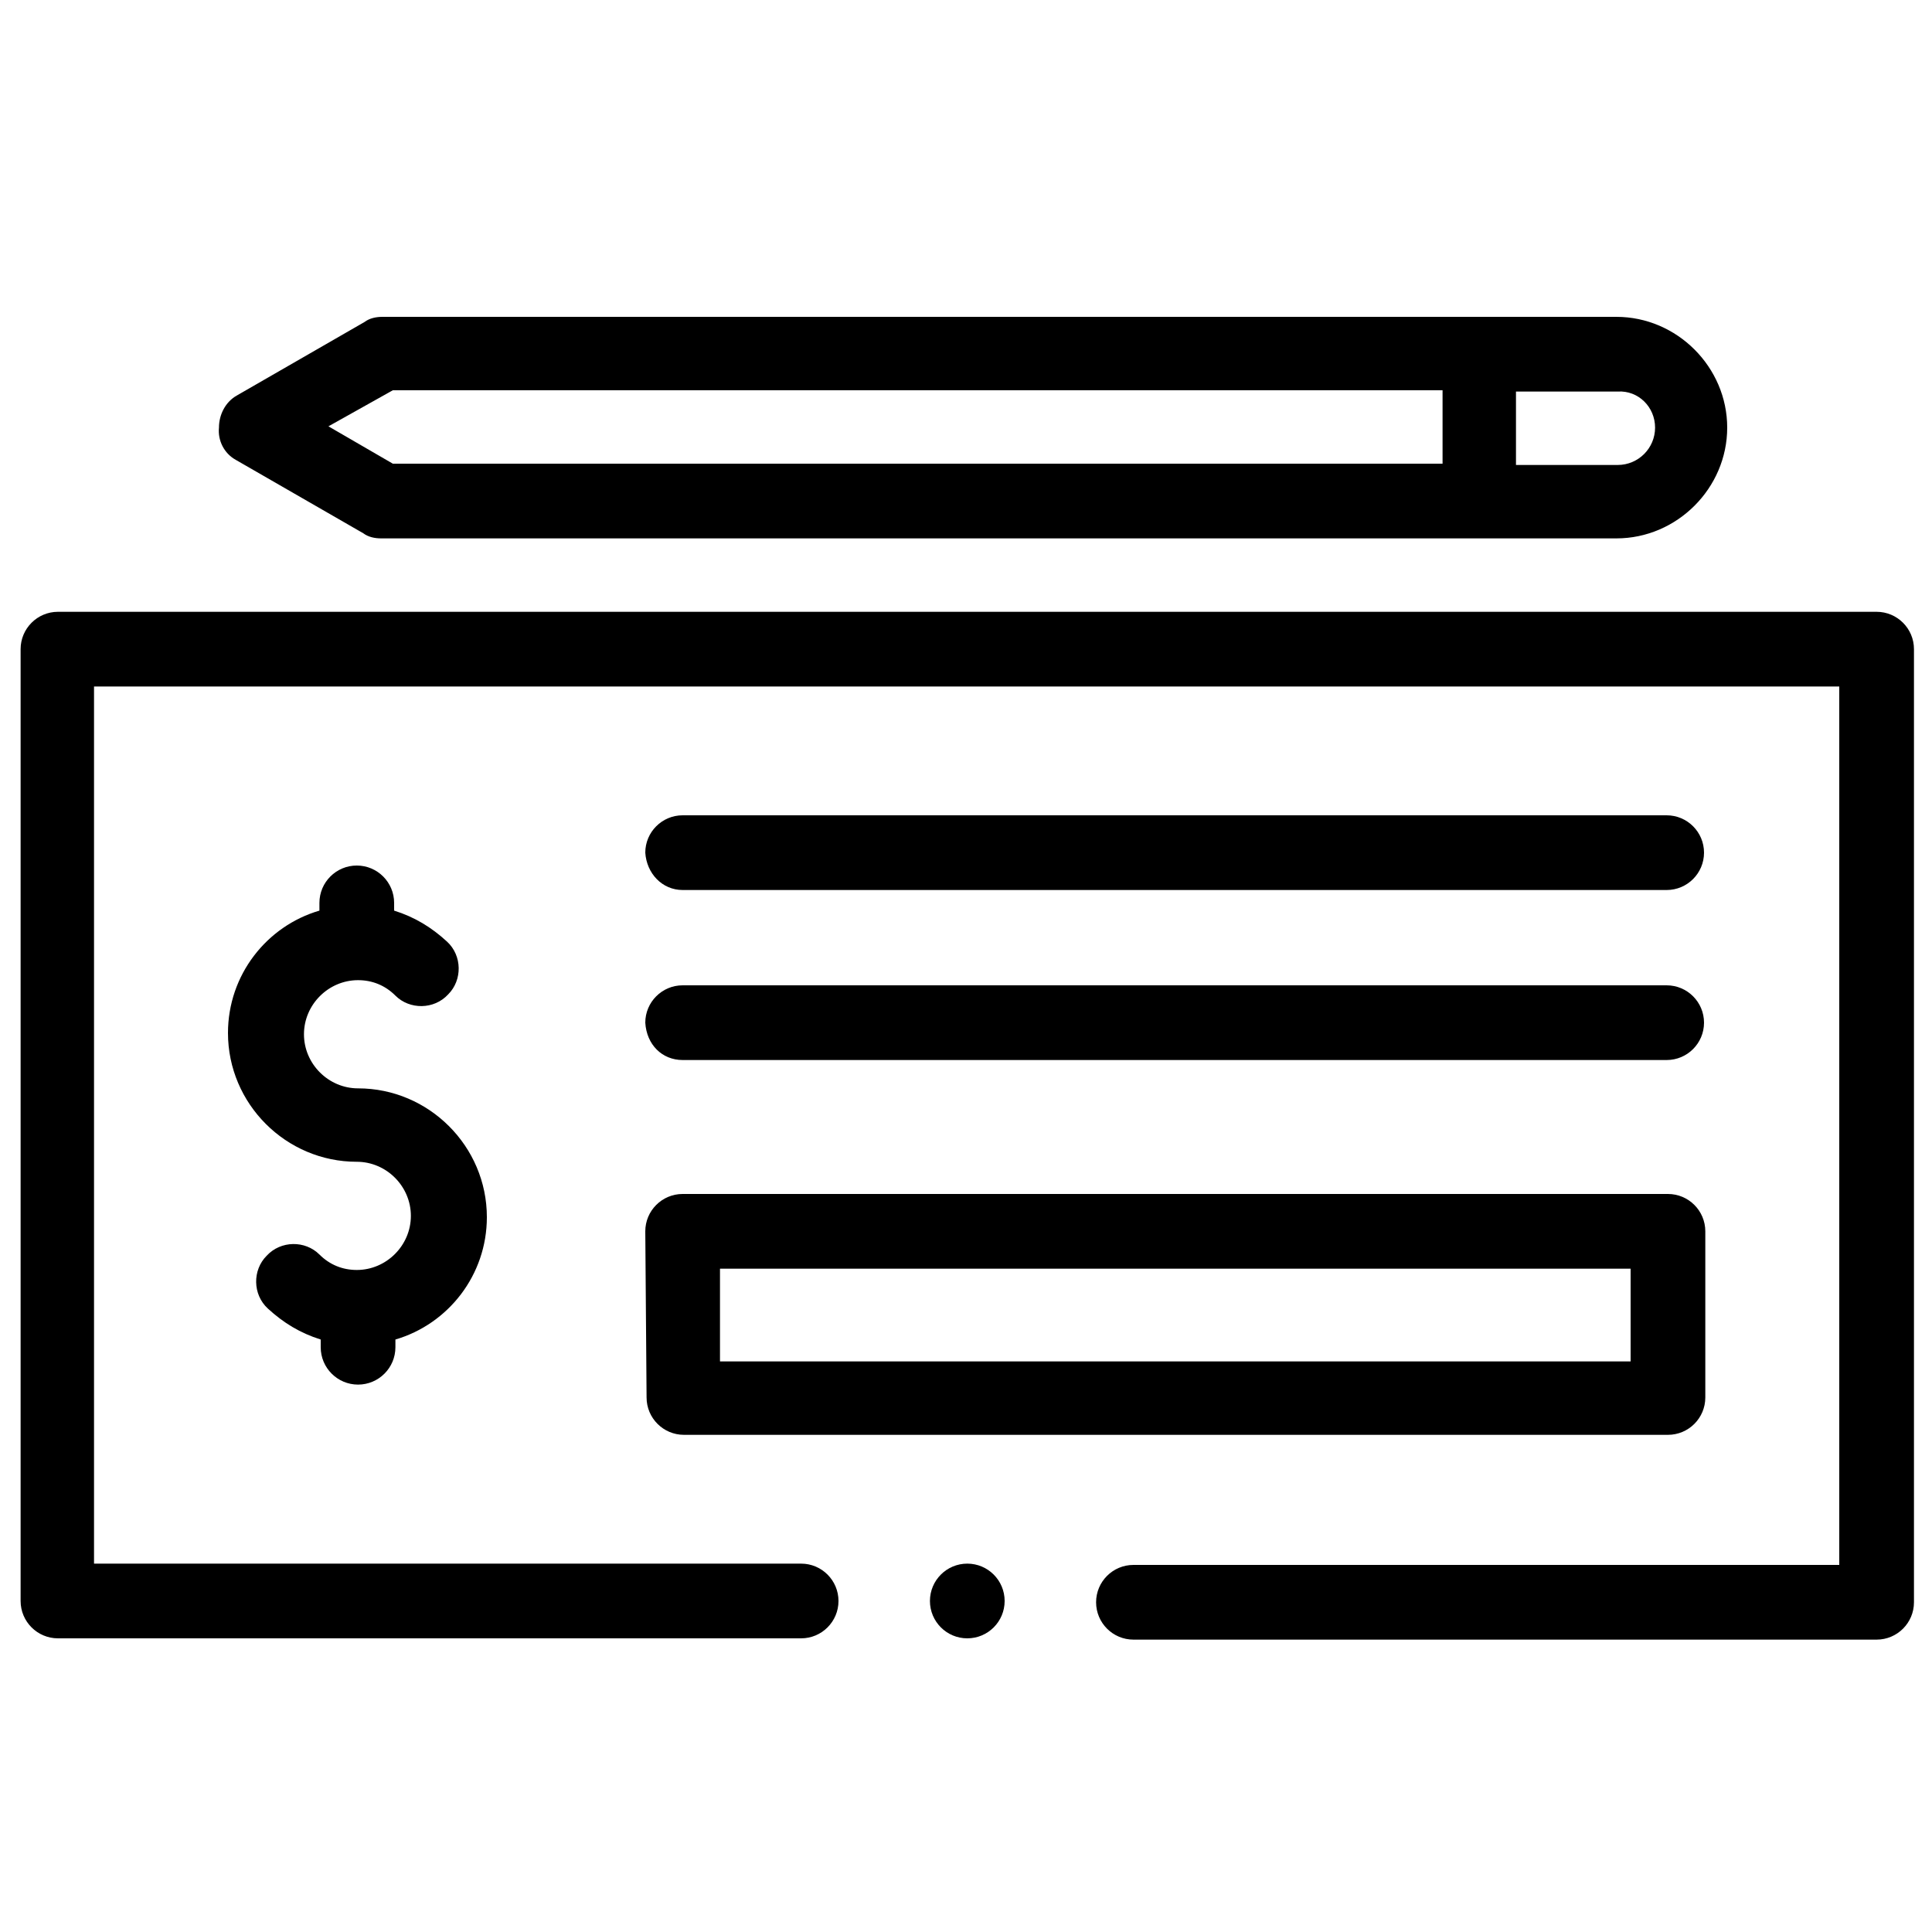 <?xml version="1.0" encoding="utf-8"?>
<!-- Generator: Adobe Illustrator 26.0.0, SVG Export Plug-In . SVG Version: 6.00 Build 0)  -->
<svg version="1.1" id="Layer_1" xmlns="http://www.w3.org/2000/svg" xmlns:xlink="http://www.w3.org/1999/xlink" x="0px" y="0px"
	 width="150px" height="150px" viewBox="0 0 150 150" style="enable-background:new 0 0 150 150;" xml:space="preserve">
<style type="text/css">
	.st0{fill:none;}
</style>
<g>
	<path d="M145.7,47.5H4.5c-1.6,0-2.9,1.3-2.9,2.9v73.9c0,1.6,1.3,2.9,2.9,2.9h57.7c1.6,0,2.9-1.3,2.9-2.9c0-1.6-1.3-2.9-2.9-2.9H7.3
		V53.3h135.5v68.2H88c-1.6,0-2.9,1.3-2.9,2.9c0,1.6,1.3,2.9,2.9,2.9h57.7c1.6,0,2.9-1.3,2.9-2.9V50.4
		C148.6,48.8,147.3,47.5,145.7,47.5z"/>
	<circle cx="75.1" cy="124.3" r="2.9"/>
	<path d="M27.8,107.5c1.6,0,2.9-1.3,2.9-2.9V104c4.1-1.2,7.1-5,7.1-9.5c0-5.5-4.5-10-10-10c-2.3,0-4.2-1.9-4.2-4.2s1.9-4.2,4.2-4.2
		c1.1,0,2.1,0.4,2.9,1.2c1.1,1.1,3,1.1,4.1-0.1c1.1-1.1,1.1-3-0.1-4.1c-1.2-1.1-2.5-1.9-4.1-2.4v-0.6c0-1.6-1.3-2.9-2.9-2.9
		s-2.9,1.3-2.9,2.9v0.6c-4.1,1.2-7.1,5-7.1,9.5c0,5.5,4.5,10,10,10c2.3,0,4.2,1.9,4.2,4.2s-1.9,4.2-4.2,4.2c-1.1,0-2.1-0.4-2.9-1.2
		c-1.1-1.1-3-1.1-4.1,0.1c-1.1,1.1-1.1,3,0.1,4.1c1.2,1.1,2.5,1.9,4.1,2.4v0.6C24.9,106.2,26.2,107.5,27.8,107.5L27.8,107.5z"/>
	<path d="M50.2,108.5c0,1.6,1.3,2.9,2.9,2.9h76.4c1.6,0,2.9-1.3,2.9-2.9V95.6c0-1.6-1.3-2.9-2.9-2.9H53c-1.6,0-2.9,1.3-2.9,2.9
		L50.2,108.5z M55.9,98.5h70.7v7.2H55.9V98.5z"/>
	<path d="M53,69.1h76.4c1.6,0,2.9-1.3,2.9-2.9c0-1.6-1.3-2.9-2.9-2.9H53c-1.6,0-2.9,1.3-2.9,2.9C50.2,67.8,51.4,69.1,53,69.1
		L53,69.1z"/>
	<path d="M53,82.3h76.4c1.6,0,2.9-1.3,2.9-2.9c0-1.6-1.3-2.9-2.9-2.9H53c-1.6,0-2.9,1.3-2.9,2.9C50.2,81.1,51.4,82.3,53,82.3
		L53,82.3z"/>
	<path d="M18.3,35.7l9.9,5.7c0.4,0.3,0.9,0.4,1.4,0.4h95.9c4.7,0,8.6-3.9,8.6-8.6s-3.9-8.6-8.6-8.6H29.7c-0.5,0-1,0.1-1.4,0.4
		l-9.9,5.7c-0.9,0.5-1.4,1.5-1.4,2.5C16.9,34.2,17.4,35.2,18.3,35.7z M128.5,33.2c0,1.6-1.3,2.9-2.9,2.9h-7.9v-5.7h7.9
		C127.2,30.3,128.5,31.6,128.5,33.2z M30.5,30.3H112v5.7H30.5l-5-2.9L30.5,30.3z"/>
</g>
</svg>
